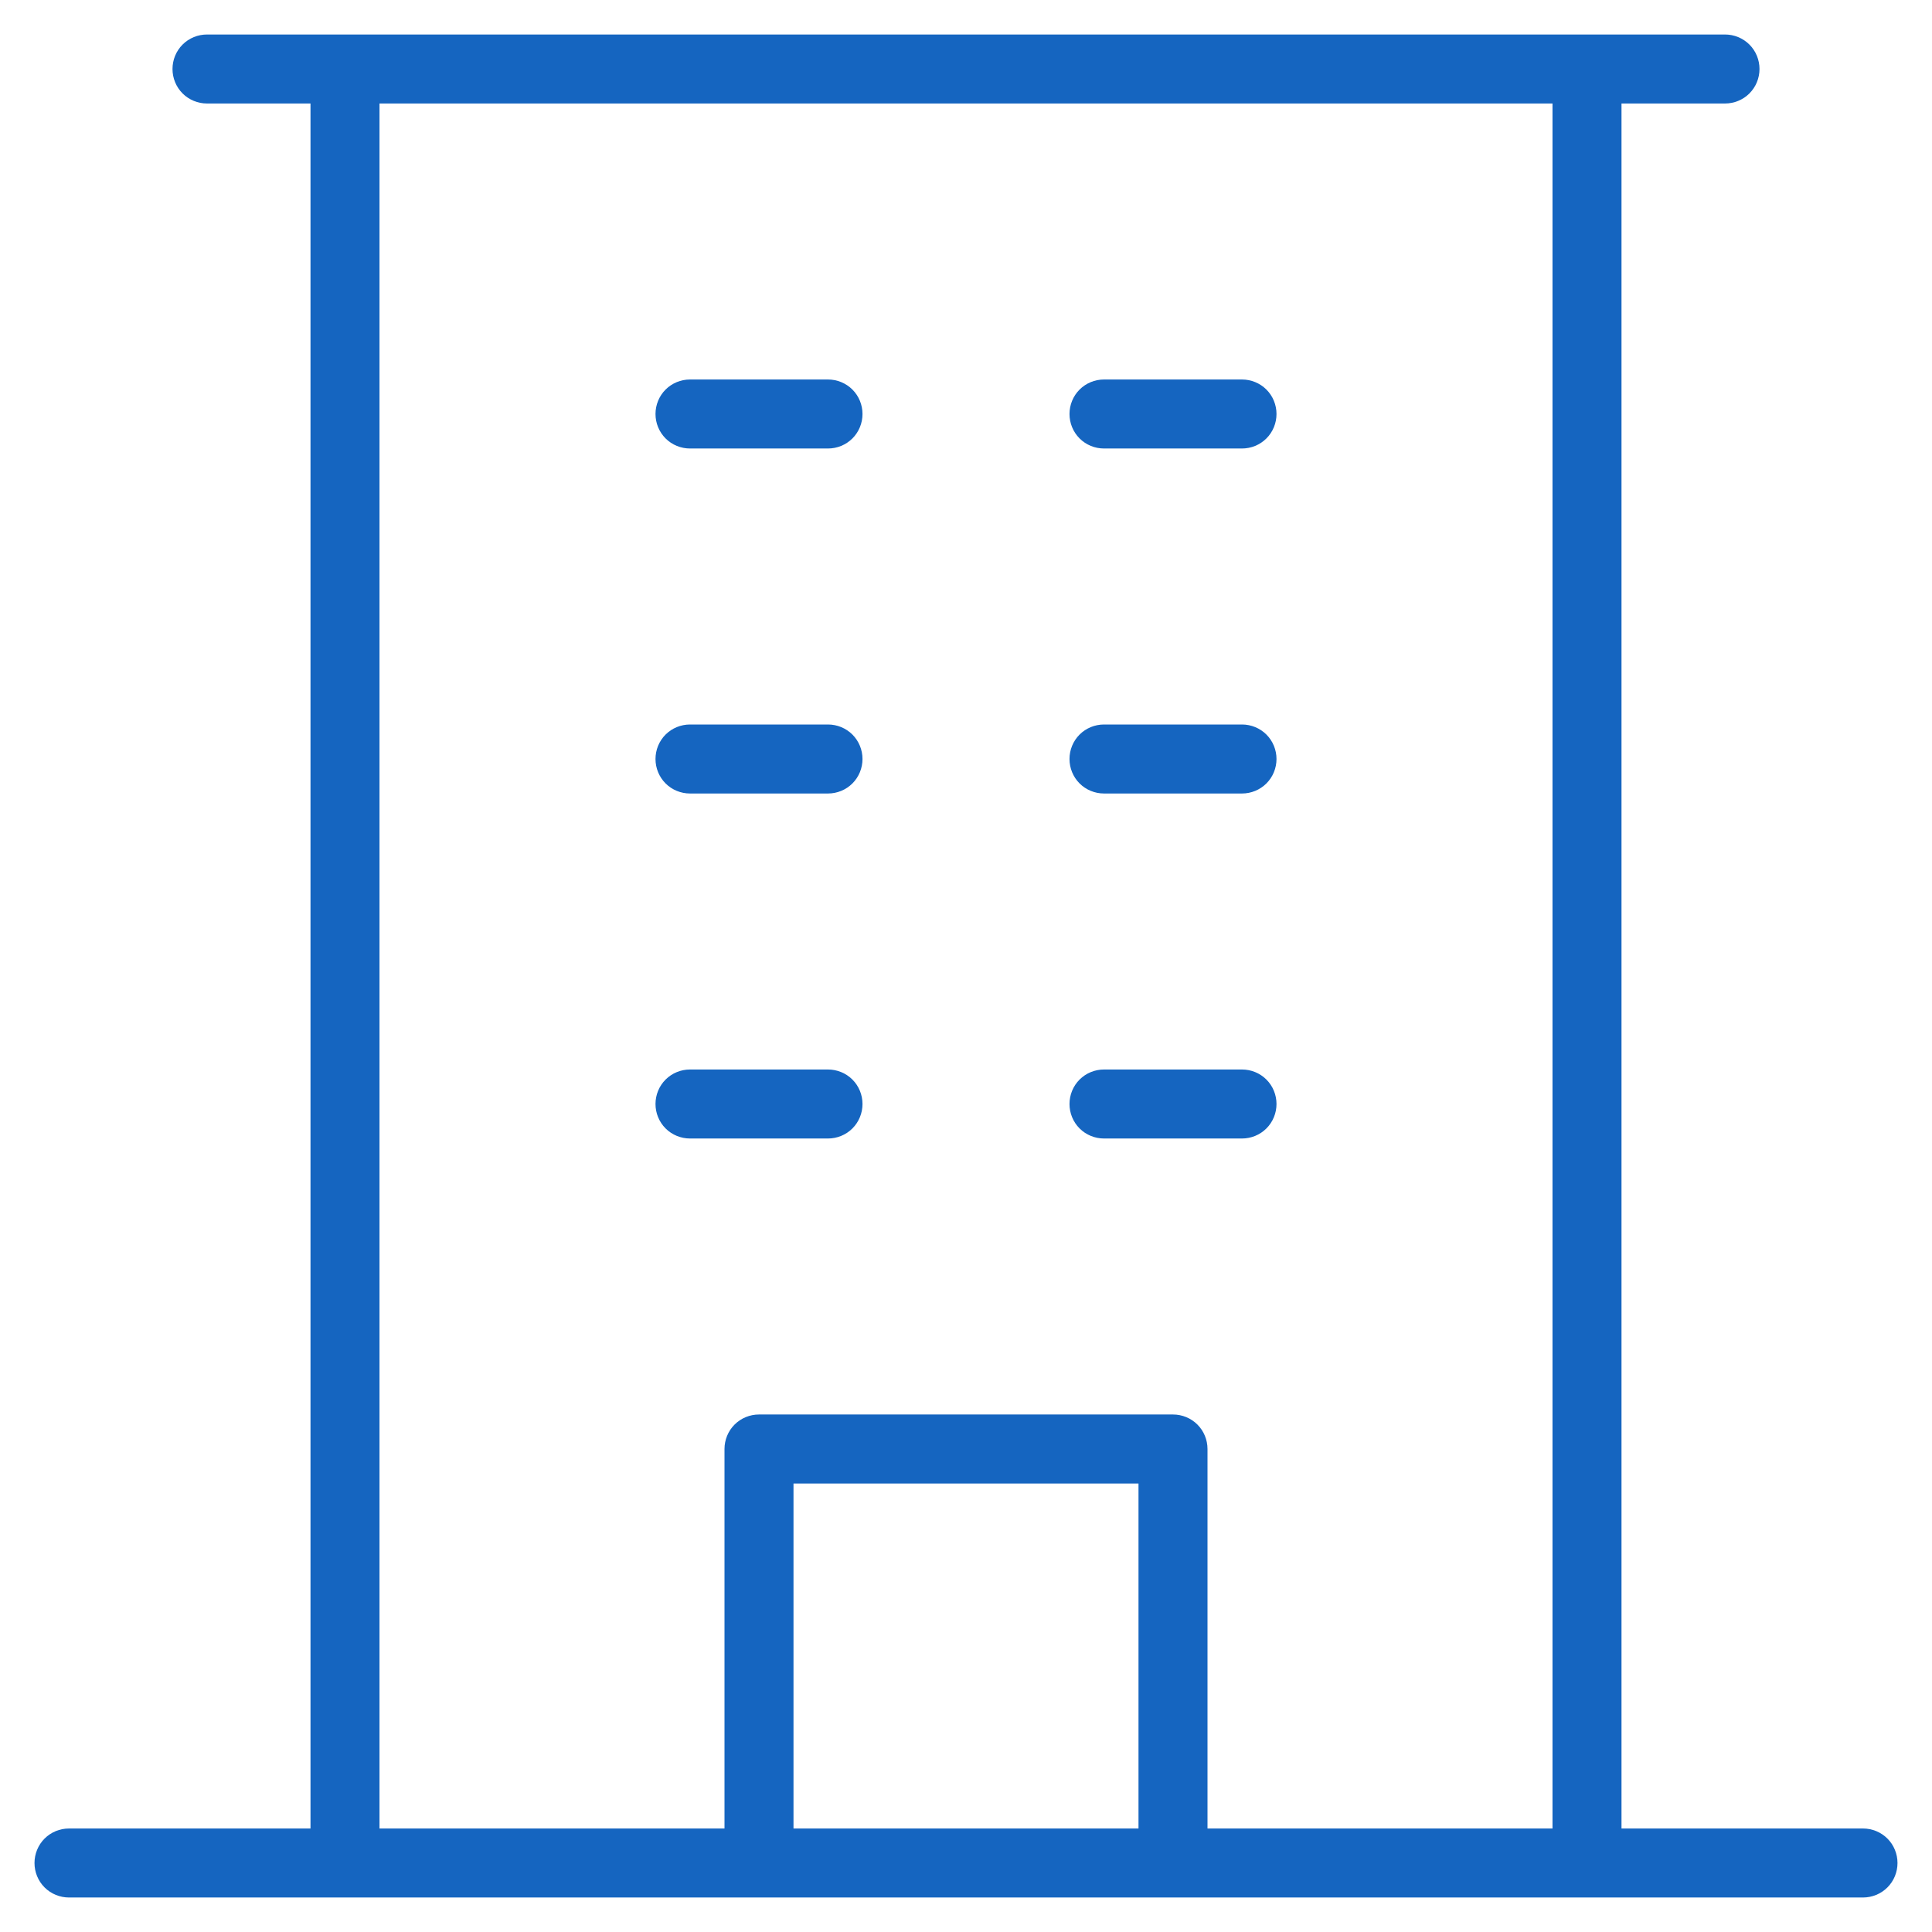 <svg width="14" height="14" viewBox="0 0 14 14" fill="none" xmlns="http://www.w3.org/2000/svg">
<path d="M13.5 13.25H11.75V0.75H12.5C12.566 0.75 12.63 0.724 12.677 0.677C12.724 0.63 12.75 0.566 12.75 0.5C12.75 0.434 12.724 0.37 12.677 0.323C12.63 0.276 12.566 0.25 12.5 0.25H1.5C1.434 0.25 1.37 0.276 1.323 0.323C1.276 0.37 1.25 0.434 1.25 0.5C1.25 0.566 1.276 0.63 1.323 0.677C1.37 0.724 1.434 0.75 1.5 0.75H2.25V13.25H0.5C0.434 13.25 0.37 13.276 0.323 13.323C0.276 13.37 0.25 13.434 0.25 13.5C0.25 13.566 0.276 13.63 0.323 13.677C0.37 13.724 0.434 13.75 0.5 13.75H13.5C13.566 13.75 13.63 13.724 13.677 13.677C13.724 13.63 13.75 13.566 13.75 13.5C13.75 13.434 13.724 13.37 13.677 13.323C13.63 13.276 13.566 13.25 13.5 13.25ZM2.75 0.75H11.25V13.25H8.75V10.5C8.75 10.434 8.724 10.37 8.677 10.323C8.63 10.276 8.566 10.25 8.5 10.25H5.5C5.434 10.25 5.37 10.276 5.323 10.323C5.276 10.37 5.25 10.434 5.25 10.5V13.25H2.75V0.75ZM8.25 13.25H5.75V10.75H8.25V13.25ZM4.75 3C4.75 2.934 4.776 2.87 4.823 2.823C4.87 2.776 4.934 2.75 5 2.75H6C6.066 2.75 6.13 2.776 6.177 2.823C6.224 2.87 6.25 2.934 6.25 3C6.25 3.066 6.224 3.13 6.177 3.177C6.13 3.224 6.066 3.25 6 3.25H5C4.934 3.25 4.87 3.224 4.823 3.177C4.776 3.13 4.75 3.066 4.75 3ZM7.75 3C7.75 2.934 7.776 2.87 7.823 2.823C7.87 2.776 7.934 2.75 8 2.75H9C9.066 2.75 9.13 2.776 9.177 2.823C9.224 2.87 9.25 2.934 9.25 3C9.25 3.066 9.224 3.13 9.177 3.177C9.13 3.224 9.066 3.25 9 3.25H8C7.934 3.25 7.87 3.224 7.823 3.177C7.776 3.13 7.75 3.066 7.75 3ZM4.75 5.5C4.75 5.434 4.776 5.37 4.823 5.323C4.87 5.276 4.934 5.25 5 5.25H6C6.066 5.25 6.13 5.276 6.177 5.323C6.224 5.37 6.25 5.434 6.25 5.5C6.25 5.566 6.224 5.63 6.177 5.677C6.13 5.724 6.066 5.75 6 5.75H5C4.934 5.75 4.87 5.724 4.823 5.677C4.776 5.63 4.75 5.566 4.75 5.5ZM7.75 5.5C7.75 5.434 7.776 5.37 7.823 5.323C7.87 5.276 7.934 5.25 8 5.25H9C9.066 5.25 9.13 5.276 9.177 5.323C9.224 5.37 9.25 5.434 9.25 5.5C9.25 5.566 9.224 5.63 9.177 5.677C9.13 5.724 9.066 5.75 9 5.75H8C7.934 5.75 7.87 5.724 7.823 5.677C7.776 5.63 7.75 5.566 7.75 5.5ZM5 8.25C4.934 8.25 4.87 8.224 4.823 8.177C4.776 8.13 4.75 8.066 4.75 8C4.75 7.934 4.776 7.87 4.823 7.823C4.87 7.776 4.934 7.75 5 7.75H6C6.066 7.75 6.13 7.776 6.177 7.823C6.224 7.87 6.25 7.934 6.25 8C6.25 8.066 6.224 8.13 6.177 8.177C6.13 8.224 6.066 8.25 6 8.25H5ZM7.75 8C7.75 7.934 7.776 7.87 7.823 7.823C7.87 7.776 7.934 7.75 8 7.75H9C9.066 7.75 9.13 7.776 9.177 7.823C9.224 7.87 9.25 7.934 9.25 8C9.25 8.066 9.224 8.13 9.177 8.177C9.13 8.224 9.066 8.25 9 8.25H8C7.934 8.25 7.87 8.224 7.823 8.177C7.776 8.13 7.75 8.066 7.75 8Z" fill="#1565C0"/>
</svg>
